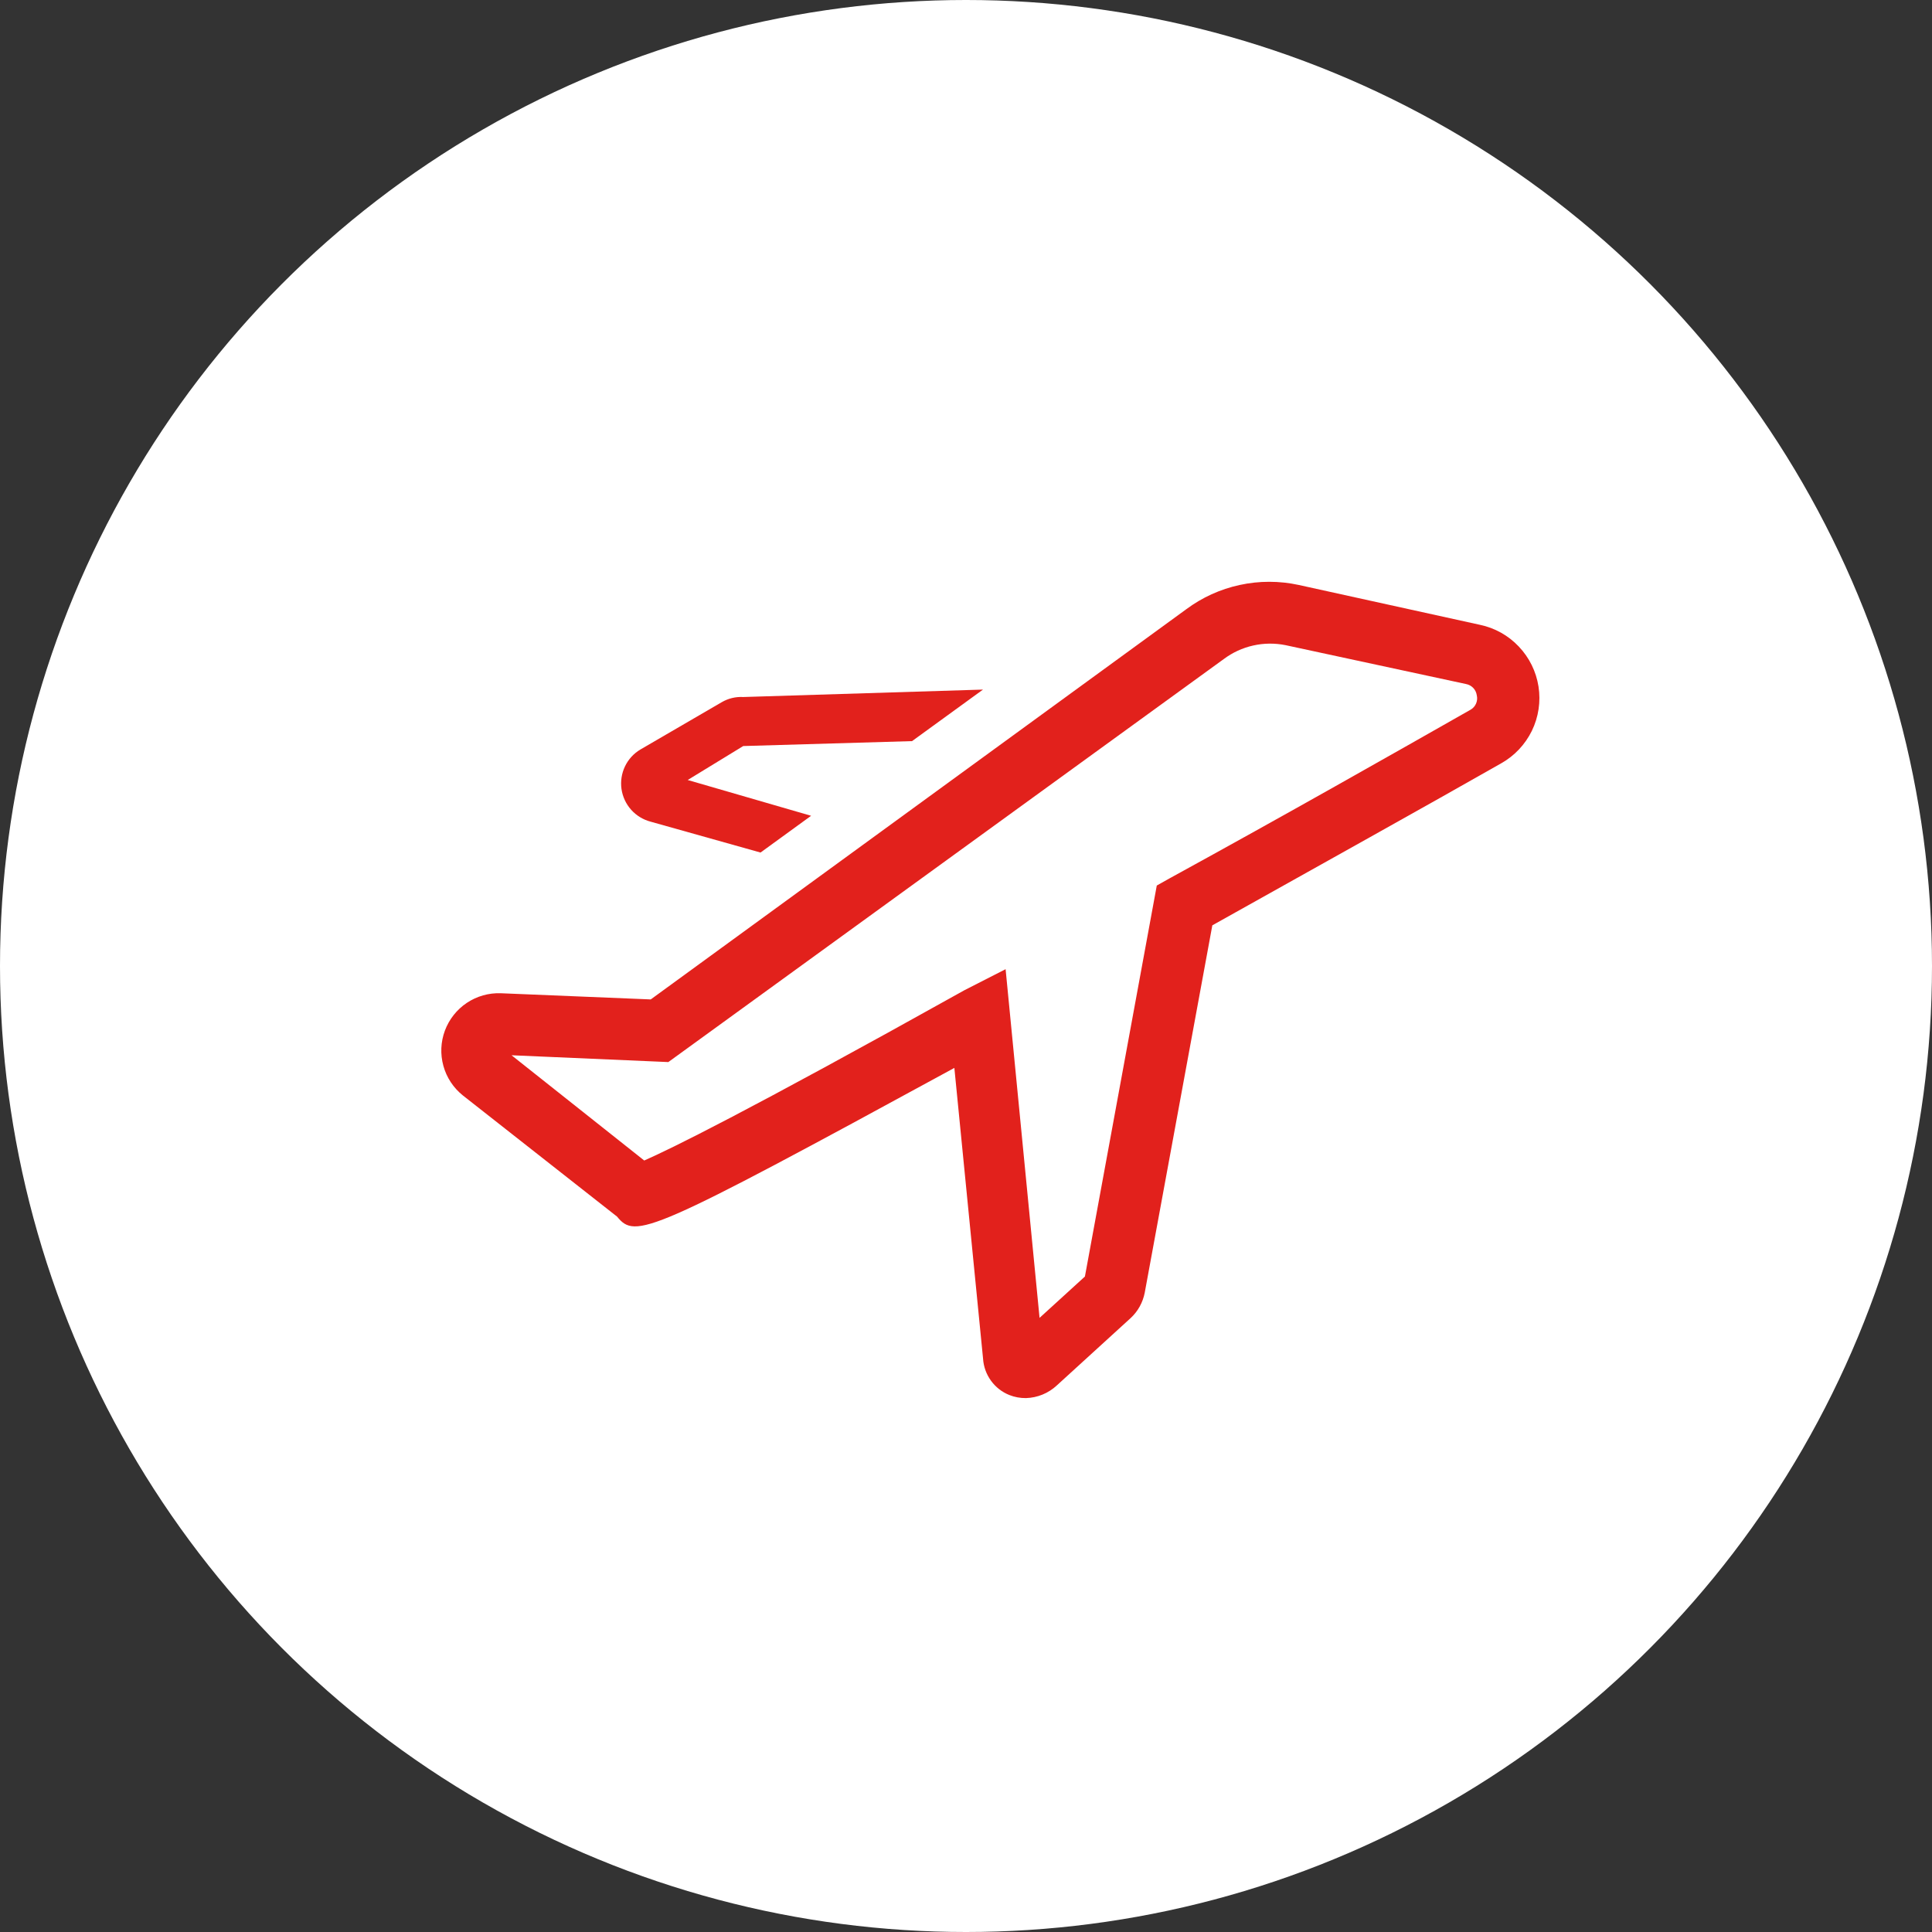 <svg xmlns="http://www.w3.org/2000/svg" width="40" height="40" viewBox="0 0 40 40" fill="none"><rect x="0" y="0" width="40" height="40" fill="#333333" stroke="none"/><circle cx="20" cy="20" r="20" fill="white"></circle><g clip-path="url(#clip0_1310_46)"><path d="M31.853 14.213C31.804 13.902 31.662 13.614 31.445 13.386C31.229 13.157 30.948 13 30.64 12.936L26.889 12.111C26.487 12.024 26.071 12.023 25.668 12.111C25.266 12.197 24.887 12.37 24.557 12.616L13.473 20.692L10.368 20.564C10.118 20.555 9.872 20.625 9.664 20.764C9.457 20.903 9.298 21.104 9.211 21.338C9.124 21.572 9.113 21.827 9.18 22.068C9.246 22.309 9.387 22.522 9.582 22.679L12.776 25.189C13.159 25.656 13.415 25.566 19.759 22.11L20.353 28.128C20.363 28.293 20.42 28.451 20.516 28.584C20.612 28.718 20.744 28.821 20.896 28.882C21.006 28.926 21.123 28.947 21.241 28.946C21.479 28.939 21.706 28.846 21.88 28.684L23.407 27.291C23.559 27.151 23.662 26.965 23.701 26.761L25.1 19.158C27.381 17.881 29.541 16.68 31.08 15.804C31.356 15.649 31.577 15.414 31.716 15.13C31.854 14.845 31.902 14.526 31.853 14.213ZM30.448 14.693C28.851 15.6 26.614 16.871 24.212 18.187L23.95 18.334L22.462 26.429L21.523 27.285L20.82 20.066L19.97 20.5C15.389 23.056 13.862 23.797 13.338 24.027L10.591 21.848L13.837 21.989L25.337 13.645C25.517 13.51 25.725 13.414 25.945 13.365C26.165 13.315 26.393 13.313 26.614 13.357L30.352 14.162C30.41 14.173 30.462 14.201 30.503 14.244C30.543 14.286 30.568 14.341 30.576 14.399C30.589 14.455 30.583 14.514 30.56 14.567C30.537 14.62 30.498 14.664 30.448 14.693Z" fill="#E2211C"></path><path d="M13.471 17.012L15.746 17.651L16.793 16.89L14.238 16.149L15.388 15.446L18.883 15.344L20.352 14.277L15.388 14.431C15.231 14.422 15.076 14.46 14.941 14.539L13.26 15.517C13.121 15.599 13.01 15.72 12.94 15.866C12.87 16.012 12.845 16.175 12.867 16.334C12.89 16.494 12.959 16.644 13.067 16.765C13.174 16.885 13.315 16.971 13.471 17.012Z" fill="#E2211C"></path></g><defs><clipPath id="clip0_1310_46"><rect width="23" height="23" fill="white" transform="translate(9 9)"></rect></clipPath></defs></svg>